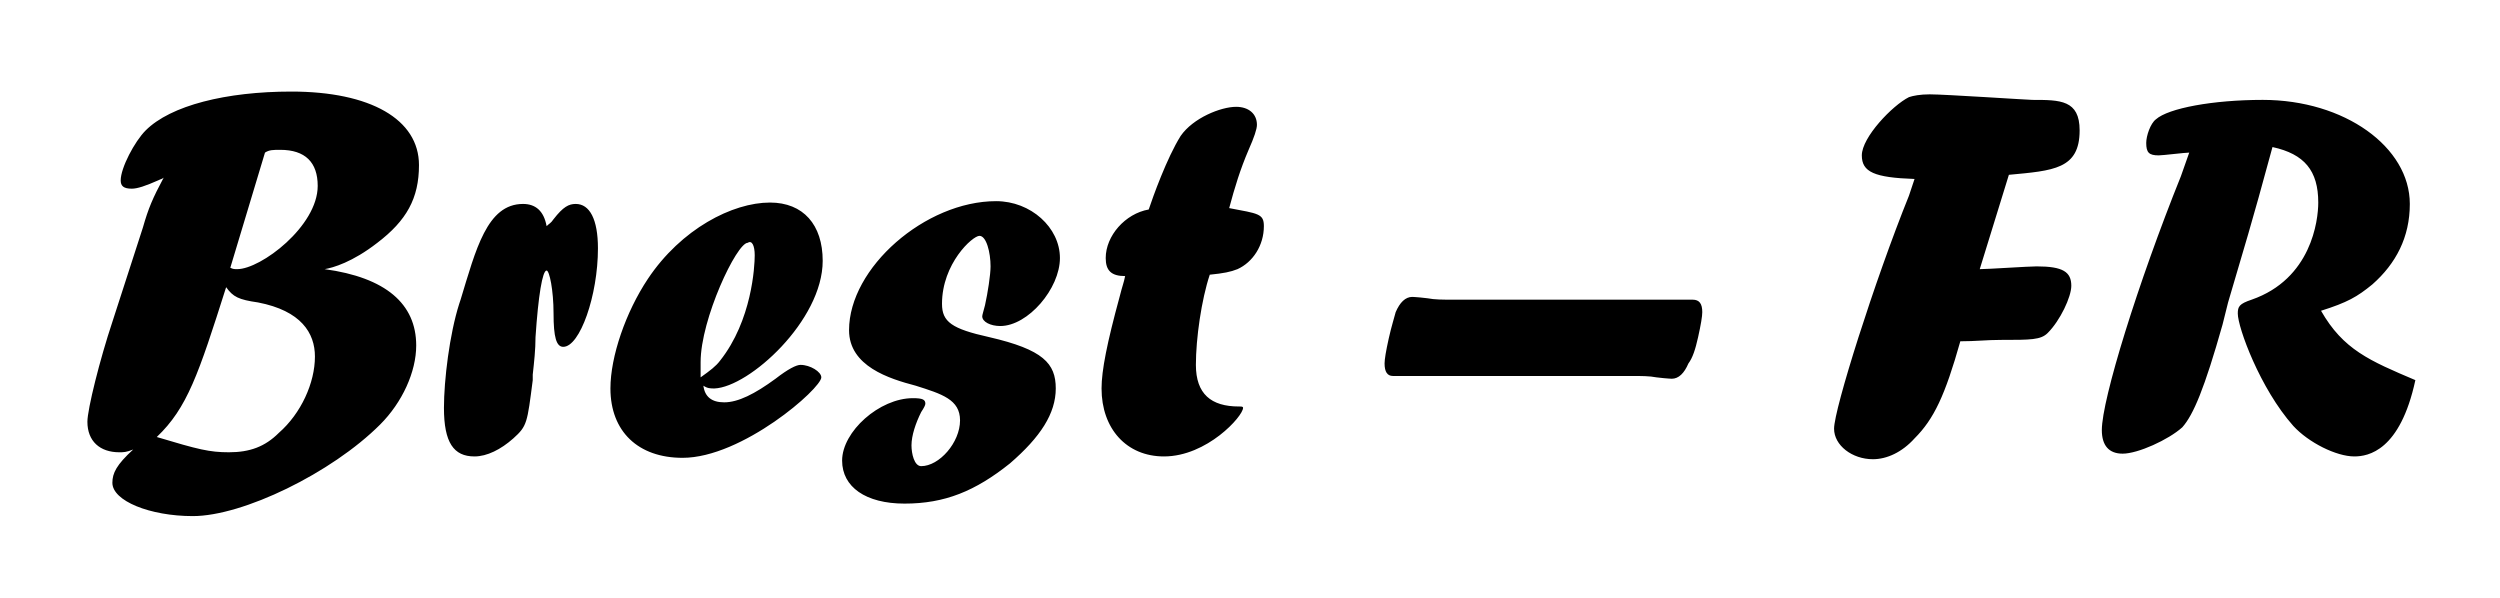<?xml version="1.0" encoding="utf-8"?>
<!-- Generator: Adobe Illustrator 25.2.2, SVG Export Plug-In . SVG Version: 6.00 Build 0)  -->
<svg version="1.1" id="Calque_1" xmlns="http://www.w3.org/2000/svg" xmlns:xlink="http://www.w3.org/1999/xlink" x="0px" y="0px"
	 viewBox="0 0 180.2 43.1" style="enable-background:new 0 0 180.2 43.1;" xml:space="preserve">
<style type="text/css">
	.st0{fill:none;stroke:#000000;stroke-width:7.659;}
</style>
<path d="M157.2,12.7c-3.1,7.7-5.7,16.1-5.7,18.3c0,1.1,0.5,1.7,1.5,1.7c1.1,0,3.3-1,4.3-1.9c0.8-0.9,1.6-2.8,2.9-7.4l0.4-1.6
	c1.2-4.1,1.6-5.3,3.2-11.2c2.3,0.5,3.3,1.7,3.3,4c0,1.3-0.5,5.5-4.8,7c-0.9,0.3-1,0.5-1,1c0,1,1.6,5.4,4,8.1
	c1.1,1.2,3.1,2.2,4.4,2.2c1,0,3.3-0.4,4.4-5.5c-3.3-1.4-5.2-2.2-6.8-5c1.9-0.6,2.6-1,3.7-1.9c1.7-1.5,2.7-3.4,2.7-5.8
	c0-4.1-4.7-7.5-10.6-7.5c-3.6,0-6.8,0.6-7.7,1.4c-0.4,0.3-0.7,1.2-0.7,1.7c0,0.7,0.2,0.9,0.9,0.9c0.3,0,1.9-0.2,2.2-0.2L157.2,12.7z
	 M137.6,14.1c-2.5,6.2-5.4,15.4-5.4,16.8c0,1.2,1.3,2.2,2.8,2.2c1,0,2.1-0.5,3-1.5c1.4-1.4,2.2-3.1,3.3-7c1.1,0,1.9-0.1,2.9-0.1
	c2.2,0,2.9,0,3.4-0.5c0.9-0.9,1.7-2.6,1.7-3.4c0-1-0.6-1.4-2.5-1.4c-0.6,0-3.5,0.2-4.1,0.2l2.1-6.8c3.2-0.3,5.1-0.4,5.1-3.2
	c0-2.2-1.4-2.2-3.4-2.2c-0.3,0-6.3-0.4-7.4-0.4c-0.7,0-1.2,0.1-1.5,0.2c-1.2,0.6-3.4,2.9-3.4,4.2c0,1.2,0.9,1.6,3.8,1.7L137.6,14.1z
	 M82.8,15.1c-1.7,0.3-3.1,1.9-3.1,3.5c0,0.9,0.4,1.3,1.4,1.3c-0.1,0.5-0.2,0.7-0.4,1.5c-0.9,3.3-1.3,5.3-1.3,6.6
	c0,2.9,1.8,4.9,4.5,4.9c3.1,0,5.7-2.9,5.7-3.5c0-0.1-0.1-0.1-0.3-0.1c-2,0-3.1-0.9-3.1-3c0-1.9,0.4-4.7,1-6.5c1-0.1,1.5-0.2,2-0.4
	c1.1-0.5,1.9-1.7,1.9-3.1c0-0.9-0.4-0.9-2.5-1.3c0.4-1.5,0.8-2.8,1.4-4.2c0.4-0.9,0.6-1.5,0.6-1.8c0-0.8-0.6-1.3-1.5-1.3
	c-1.1,0-3.1,0.8-4,2.1C84.1,11.4,83.1,14.2,82.8,15.1 M69.2,30.3c0,1.6-1.5,3.3-2.8,3.3c-0.5,0-0.7-0.9-0.7-1.5
	c0-0.7,0.3-1.6,0.7-2.4c0.2-0.3,0.3-0.5,0.3-0.6c0-0.3-0.2-0.4-0.9-0.4c-2.4,0-5.1,2.4-5.1,4.5c0,1.9,1.7,3.1,4.5,3.1
	c2.9,0,5.1-0.9,7.6-2.9c2.2-1.9,3.3-3.6,3.3-5.4c0-1.8-0.9-2.8-4.8-3.7c-2.7-0.6-3.4-1.1-3.4-2.4c0-2.9,2.2-4.9,2.7-4.9
	c0.5,0,0.8,1.2,0.8,2.2c0,0.6-0.2,1.9-0.4,2.8c-0.1,0.4-0.2,0.7-0.2,0.8c0,0.4,0.6,0.7,1.3,0.7c2,0,4.3-2.7,4.3-4.9
	c0-2.2-2.1-4.1-4.6-4.1c-5.1,0-10.6,4.8-10.6,9.3c0,2.6,2.9,3.5,4.8,4C67.9,28.4,69.2,28.8,69.2,30.3 M59.3,18.8
	c0-2.6-1.4-4.2-3.8-4.2c-2.7,0-6.4,1.9-8.8,5.5C45.1,22.5,44,25.7,44,28c0,3.1,2,5,5.2,5c4.3,0,10-5,10-5.8c0-0.4-0.8-0.9-1.5-0.9
	c-0.3,0-0.9,0.3-1.8,1c-1.5,1.1-2.7,1.7-3.7,1.7c-0.9,0-1.4-0.4-1.5-1.2c0.3,0.2,0.5,0.2,0.8,0.2C54,27.9,59.3,23.1,59.3,18.8
	 M54.4,18.4c0,0.8-0.2,4.7-2.5,7.6c-0.3,0.4-0.7,0.7-1.4,1.2c0-0.5,0-0.8,0-1.1c0-3.1,2.6-8.6,3.4-8.6
	C54.2,17.3,54.4,17.7,54.4,18.4 M33.1,21.9c-0.7,2.2-1.1,5.5-1.1,7.5c0,2.5,0.7,3.5,2.2,3.5c0.9,0,1.9-0.5,2.8-1.3
	c1-0.9,1-1.1,1.4-4.2l0-0.4c0.1-0.9,0.2-1.8,0.2-2.7c0.2-3,0.5-4.8,0.8-4.8c0.2,0,0.5,1.4,0.5,3.1c0,1.7,0.2,2.4,0.7,2.4
	c1.2,0,2.5-3.7,2.5-7.1c0-2.1-0.6-3.2-1.6-3.2c-0.5,0-0.9,0.2-1.6,1.1c-0.2,0.3-0.3,0.3-0.5,0.5c-0.2-1.1-0.8-1.6-1.7-1.6
	c-2.6,0-3.4,3.3-4.5,6.9L33.1,21.9z M8.1,23.2c-0.9,2.7-1.8,6.3-1.8,7.2c0,1.4,0.9,2.2,2.3,2.2c0.3,0,0.5,0,1-0.2
	c-1.2,1.1-1.5,1.7-1.5,2.4c0,1.3,2.7,2.4,5.8,2.4c3.6,0,10-3.1,13.5-6.6c1.6-1.6,2.6-3.8,2.6-5.7c0-3-2.2-4.9-6.6-5.5
	c0.6-0.1,2-0.5,3.8-1.9c2.1-1.6,3-3.2,3-5.6c0-3.3-3.5-5.3-9.2-5.3c-4.7,0-8.7,1-10.5,2.8c-0.8,0.8-1.8,2.7-1.8,3.6
	c0,0.4,0.2,0.6,0.8,0.6c0.4,0,1-0.2,1.9-0.6c0.2-0.1,0.3-0.1,0.4-0.2c-0.8,1.5-1.1,2.2-1.5,3.6L8.1,23.2z M16.3,20.7
	c0.5,0.7,0.9,0.9,2.3,1.1c3.1,0.6,4.1,2.2,4.1,3.9c0,1.9-1,4.1-2.6,5.5c-1,1-2.1,1.4-3.6,1.4c-1.4,0-2.2-0.2-5.2-1.1
	C13.5,29.4,14.3,27,16.3,20.7 M19.1,11c0.3-0.2,0.6-0.2,1.1-0.2c1.8,0,2.7,0.9,2.7,2.6c0,2.9-4.1,6-5.8,6c-0.2,0-0.3,0-0.5-0.1
	L19.1,11z"/>
<path d="M122.1,22.4c-0.3,0-0.8,0.1-1.5,0.1H120c0.7,0,0.6,1,0.8,0.9c0.1,0,0.5,0.1,0.7,0.1c0.1,0,0.6,0,0.7,0
	C122.2,23.5,122.1,22.3,122.1,22.4 M120.9,26.5c-0.1,0-0.2-0.5-0.3-0.5c0,0-0.4-0.2-1.1-0.3c-0.6-0.1-1.1,0.6-1.7,0.6h0.5
	C119,26.3,119.9,26.3,120.9,26.5 M102.2,22.2c-0.2,0-0.3,0.2-0.4,0.6c-0.1,0.4-0.3,0.9-0.5,1.7c-0.2,0.9-0.3,1.4-0.3,1.7
	c0,0,0,0,0,0.1v0.1h-0.2c-0.1,0-0.2,0-0.2,0c-0.1,0,1.1,0.3,1.1,0.2c0-0.3-0.4-1-0.2-1.9c0.2-0.8,0.4-1.1,0.5-1.4
	C102.2,22.8,101.9,22.3,102.2,22.2L102.2,22.2L102.2,22.2z M122.4,24.3c0.2-0.9,0.3-1.5,0.3-1.8c0-0.6-0.2-0.9-0.7-0.9
	c-0.1,0-0.2,0-0.4,0c-0.2,0-0.3,0-0.4,0c-0.2,0-0.7,0-1.5,0h-15c-0.7,0-1.3,0-1.8-0.1c-0.8-0.1-1.2-0.1-1.1-0.1
	c-0.5,0-0.9,0.4-1.2,1.1c-0.1,0.4-0.3,1-0.5,1.9c-0.2,0.9-0.3,1.5-0.3,1.8c0,0.6,0.2,0.9,0.6,0.9c0.1,0,0.2,0,0.4,0
	c0.2,0,0.3,0,0.3,0c0.2,0,0.7,0,1.5,0h15c0.7,0,1.3,0,1.8,0.1c0.8,0.1,1.2,0.1,1.1,0.1c0.5,0,0.9-0.4,1.2-1.1
	C122,25.8,122.2,25.2,122.4,24.3"/>
</svg>
